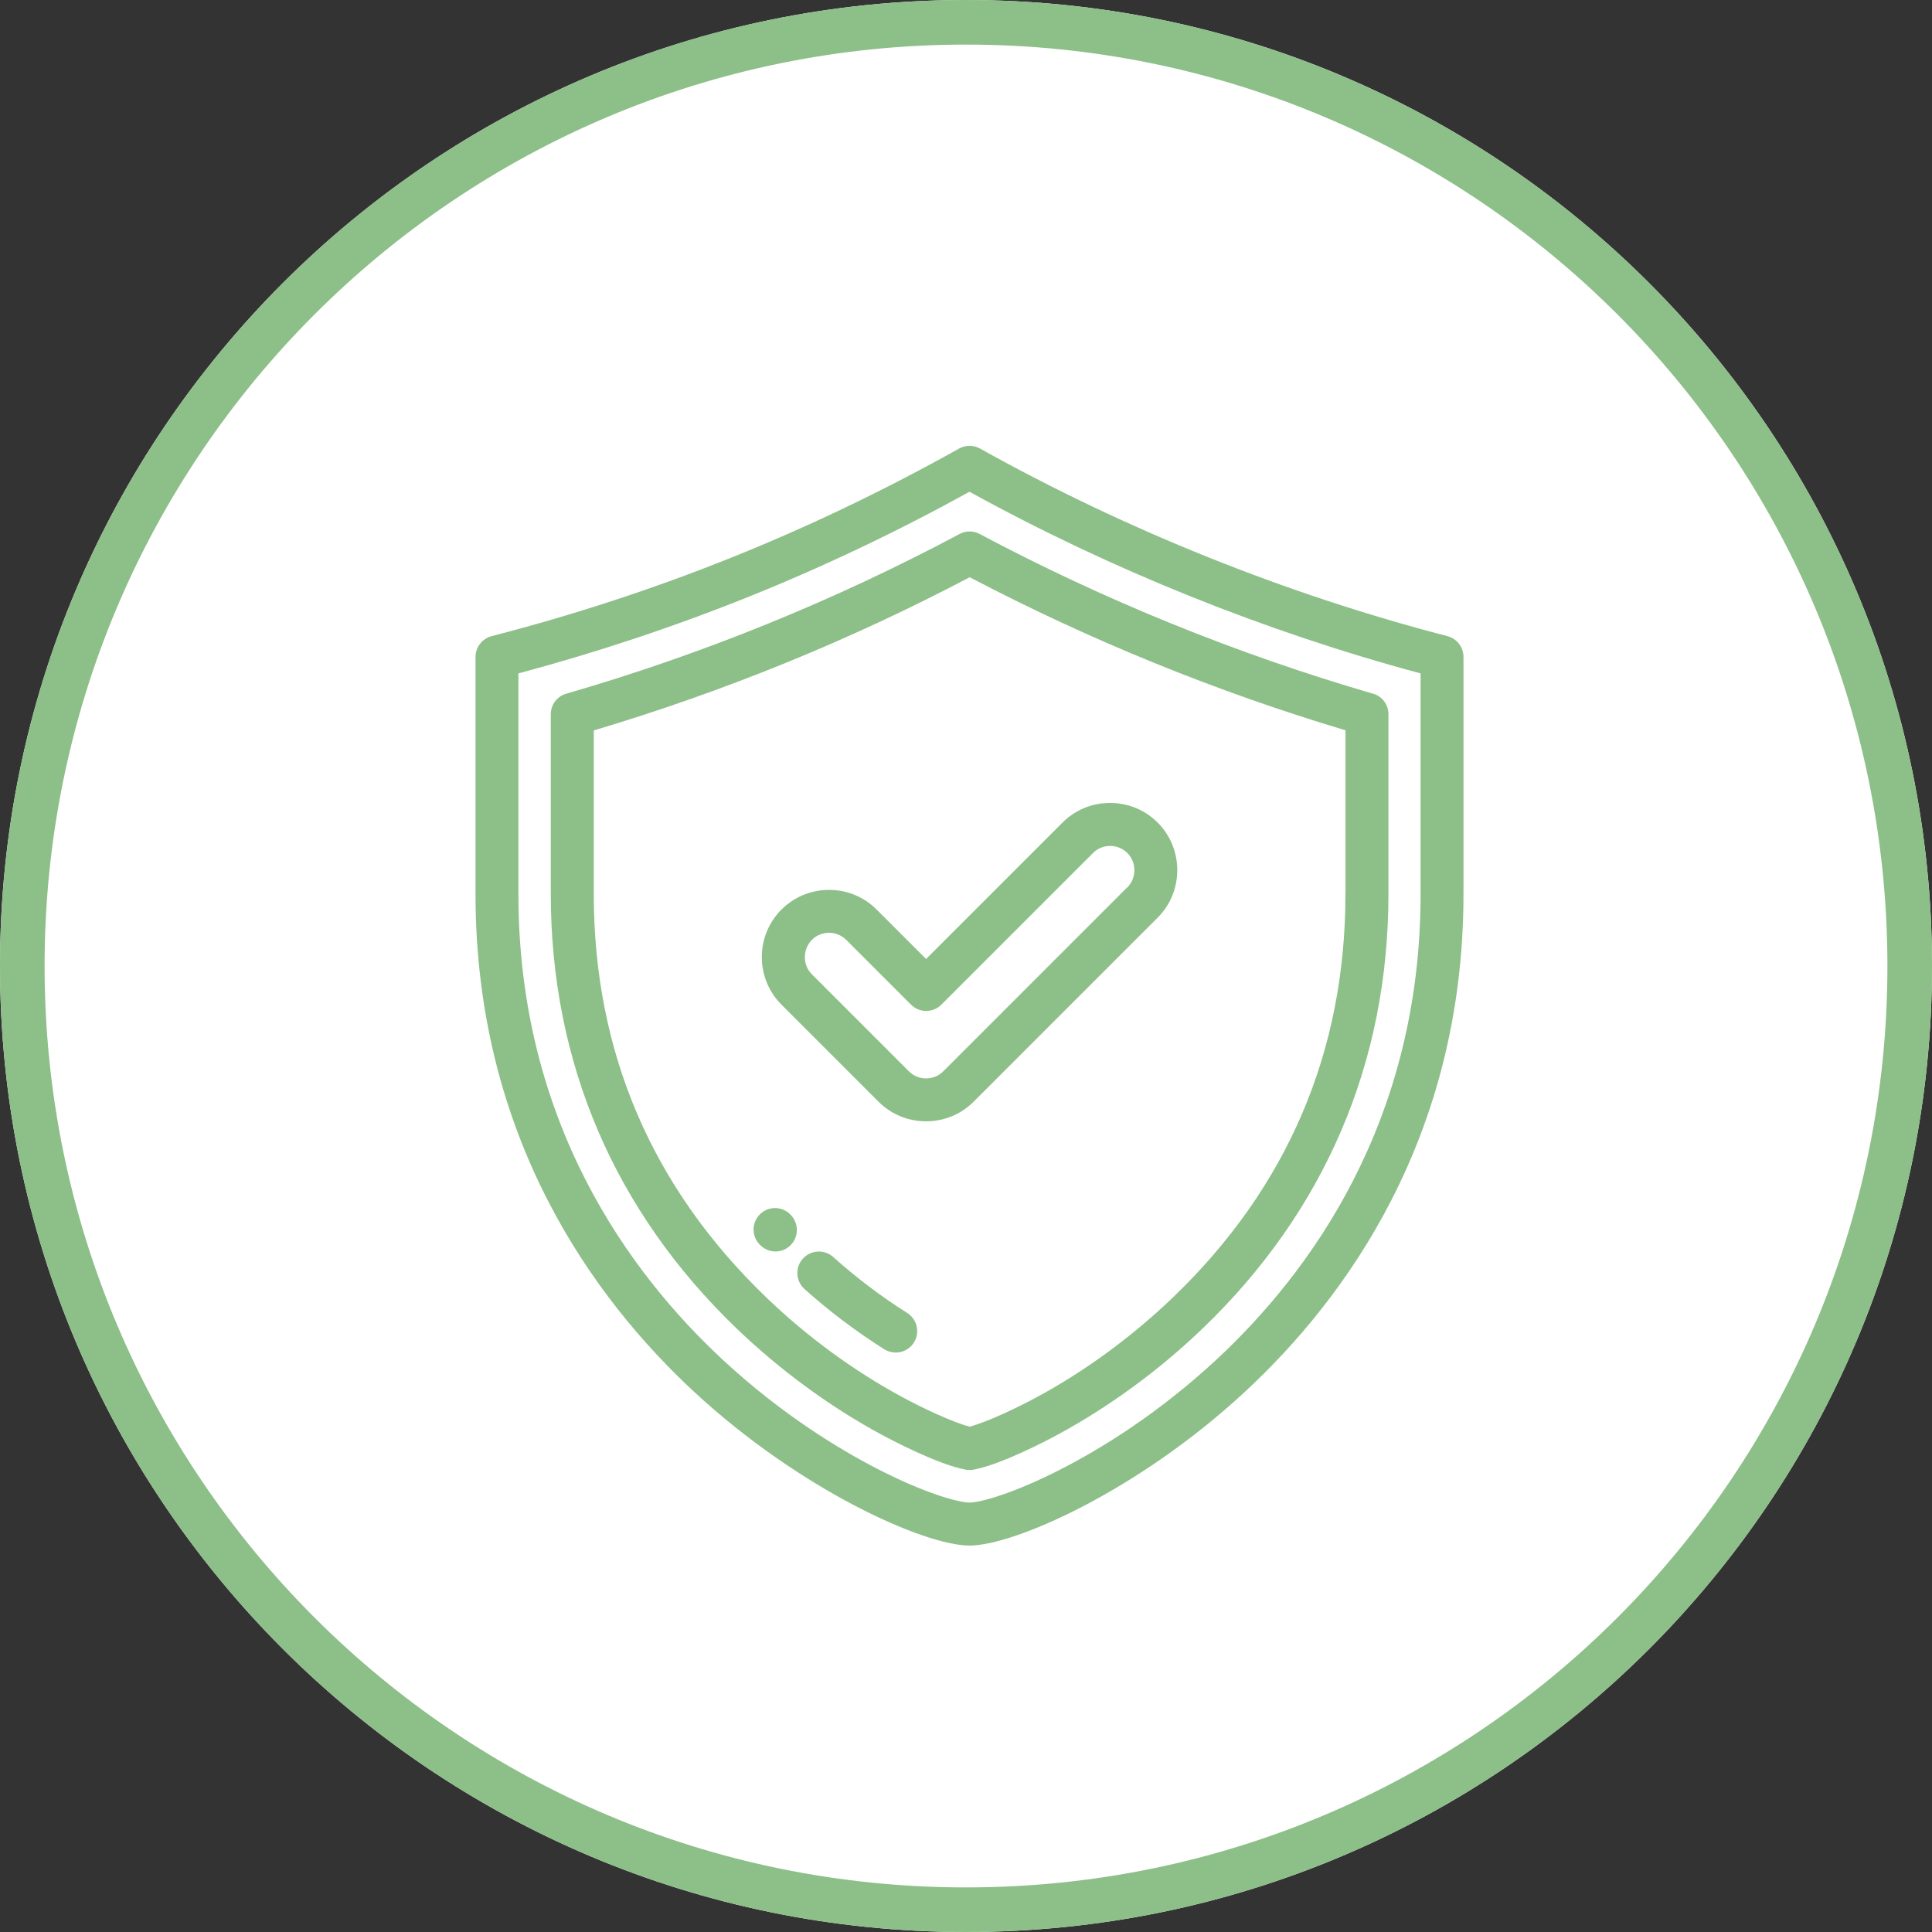 <?xml version="1.0" encoding="UTF-8"?> <svg xmlns="http://www.w3.org/2000/svg" xmlns:xlink="http://www.w3.org/1999/xlink" xmlns:xodm="http://www.corel.com/coreldraw/odm/2003" xml:space="preserve" width="18mm" height="18mm" version="1.1" style="shape-rendering:geometricPrecision; text-rendering:geometricPrecision; image-rendering:optimizeQuality; fill-rule:evenodd; clip-rule:evenodd" viewBox="0 0 181.98 181.98"><rect x="0" y="0" width="181.98" height="181.98" fill="#333333" stroke="none"/> <defs> <style type="text/css"> .fil1 {fill:#8DBF88;fill-rule:nonzero} .fil0 {fill:white;fill-rule:nonzero} </style> </defs> <g id="Слой_x0020_1">  <g id="_2673243183152"> <path class="fil0" d="M181.98 90.99c0,50.25 -40.74,90.99 -90.99,90.99 -50.25,0 -90.99,-40.74 -90.99,-90.99 0,-50.25 40.74,-90.99 90.99,-90.99 50.25,0 90.99,40.74 90.99,90.99z"></path> <path class="fil1" d="M177.78 90.99c0,47.93 -38.86,86.79 -86.79,86.79l0 4.2c-50.25,0 -90.99,-40.74 -90.99,-90.99l4.2 0c0,47.93 38.86,86.79 86.79,86.79l0 4.2c50.25,0 90.99,-40.74 90.99,-90.99l-4.2 0zm-177.78 0c0,-50.25 40.74,-90.99 90.99,-90.99l0 4.2c-47.93,0 -86.79,38.86 -86.79,86.79l-4.2 0zm90.99 -90.99c50.25,0 90.99,40.74 90.99,90.99l-4.2 0c0,-47.93 -38.86,-86.79 -86.79,-86.79l0 -4.2z"></path> <path class="fil1" d="M136.34 59.92c-15.14,-3.92 -30.36,-10.04 -44.03,-17.67 -0.61,-0.34 -1.36,-0.34 -1.97,0 -14.06,7.86 -28.46,13.64 -44.03,17.67 -0.89,0.23 -1.52,1.04 -1.52,1.96l0 22.33c0,22.97 11.19,38.16 20.57,46.87 10.07,9.33 21.74,14.5 25.96,14.5 4.22,0 15.9,-5.16 25.96,-14.5 9.38,-8.7 20.57,-23.9 20.57,-46.87l0 -22.33c0,-0.92 -0.62,-1.73 -1.52,-1.96zm-21.81 68.19c-5.58,5.17 -10.99,8.43 -14.56,10.26 -4.52,2.32 -7.65,3.16 -8.65,3.16 -1,0 -4.14,-0.84 -8.65,-3.16 -3.56,-1.83 -8.98,-5.09 -14.56,-10.26 -8.79,-8.15 -19.28,-22.39 -19.28,-43.9l0 -20.78c14.96,-4.01 28.89,-9.61 42.49,-17.11 13.25,7.3 27.89,13.19 42.49,17.11l0 20.78c0,21.51 -10.48,35.74 -19.28,43.9z"></path> <path class="fil1" d="M129.32 65.34c-12.81,-3.73 -25.28,-8.79 -37.04,-15.04 -0.59,-0.32 -1.31,-0.32 -1.9,0 -11.78,6.28 -24.25,11.34 -37.04,15.04 -0.87,0.25 -1.46,1.04 -1.46,1.94l0 16.93c0,7.91 1.5,15.41 4.45,22.3 2.94,6.86 7.32,13.11 13.03,18.6 4.08,3.92 8.79,7.38 13.63,10 0.87,0.47 5.32,2.83 7.97,3.32 0.12,0.02 0.24,0.03 0.37,0.03 0.12,0 0.25,-0.01 0.37,-0.03 2.65,-0.49 7.11,-2.85 7.97,-3.32 4.83,-2.62 9.55,-6.07 13.63,-10 5.71,-5.48 10.09,-11.74 13.03,-18.6 2.96,-6.89 4.45,-14.39 4.45,-22.3l0 -16.94c0,-0.9 -0.59,-1.69 -1.46,-1.94zm-2.59 18.88c0,14.85 -5.46,27.62 -16.24,37.98 -3.82,3.67 -8.23,6.91 -12.75,9.36 -2.06,1.11 -4.83,2.41 -6.41,2.82 -1.58,-0.41 -4.36,-1.71 -6.41,-2.82 -4.52,-2.45 -8.93,-5.68 -12.75,-9.36 -10.78,-10.36 -16.24,-23.14 -16.24,-37.98l0 -15.42c12.21,-3.64 24.11,-8.48 35.41,-14.43 11.28,5.92 23.18,10.76 35.4,14.42l0 15.43z"></path> <path class="fil1" d="M74.54 114.49l-0.05 -0.05c-0.76,-0.82 -2.04,-0.87 -2.86,-0.11 -0.82,0.76 -0.87,2.04 -0.11,2.86 0,0 0.02,0.02 0.03,0.03 0.4,0.43 0.94,0.66 1.49,0.66 0.48,0 0.97,-0.17 1.35,-0.52 0.83,-0.75 0.9,-2.03 0.15,-2.86z"></path> <path class="fil1" d="M85.45 123.67c-2.44,-1.54 -4.78,-3.31 -6.97,-5.27 -0.83,-0.75 -2.11,-0.67 -2.86,0.16 -0.75,0.83 -0.67,2.11 0.16,2.86 2.36,2.11 4.89,4.02 7.51,5.67 0.34,0.21 0.71,0.31 1.08,0.31 0.67,0 1.33,-0.33 1.71,-0.94 0.6,-0.95 0.31,-2.19 -0.63,-2.79z"></path> <path class="fil1" d="M109.04 77.48c-1.19,-1.19 -2.78,-1.85 -4.48,-1.85 -1.7,0 -3.29,0.66 -4.48,1.85l-12.85 12.85 -4.66 -4.66c-1.19,-1.19 -2.78,-1.85 -4.48,-1.85 -1.69,0 -3.28,0.66 -4.48,1.85 -2.47,2.47 -2.47,6.49 0,8.96l9.14 9.14c1.19,1.19 2.78,1.85 4.48,1.85 1.7,0 3.29,-0.66 4.48,-1.85l17.33 -17.33c1.19,-1.19 1.85,-2.78 1.85,-4.48 0,-1.7 -0.66,-3.29 -1.85,-4.48zm-2.86 6.1l-17.33 17.33c-0.43,0.43 -1,0.67 -1.62,0.67 -0.61,0 -1.19,-0.24 -1.62,-0.67l-9.14 -9.14c-0.43,-0.43 -0.66,-1 -0.66,-1.62 0,-0.61 0.24,-1.19 0.66,-1.62 0.43,-0.43 1,-0.67 1.62,-0.67 0.61,0 1.19,0.24 1.62,0.67l6.1 6.1c0.79,0.79 2.07,0.79 2.86,0l14.28 -14.28c0.43,-0.43 1,-0.67 1.62,-0.67 0.61,0 1.19,0.24 1.62,0.67 0.43,0.43 0.66,1 0.66,1.62 0,0.61 -0.24,1.19 -0.66,1.62z"></path> </g> </g> </svg> 